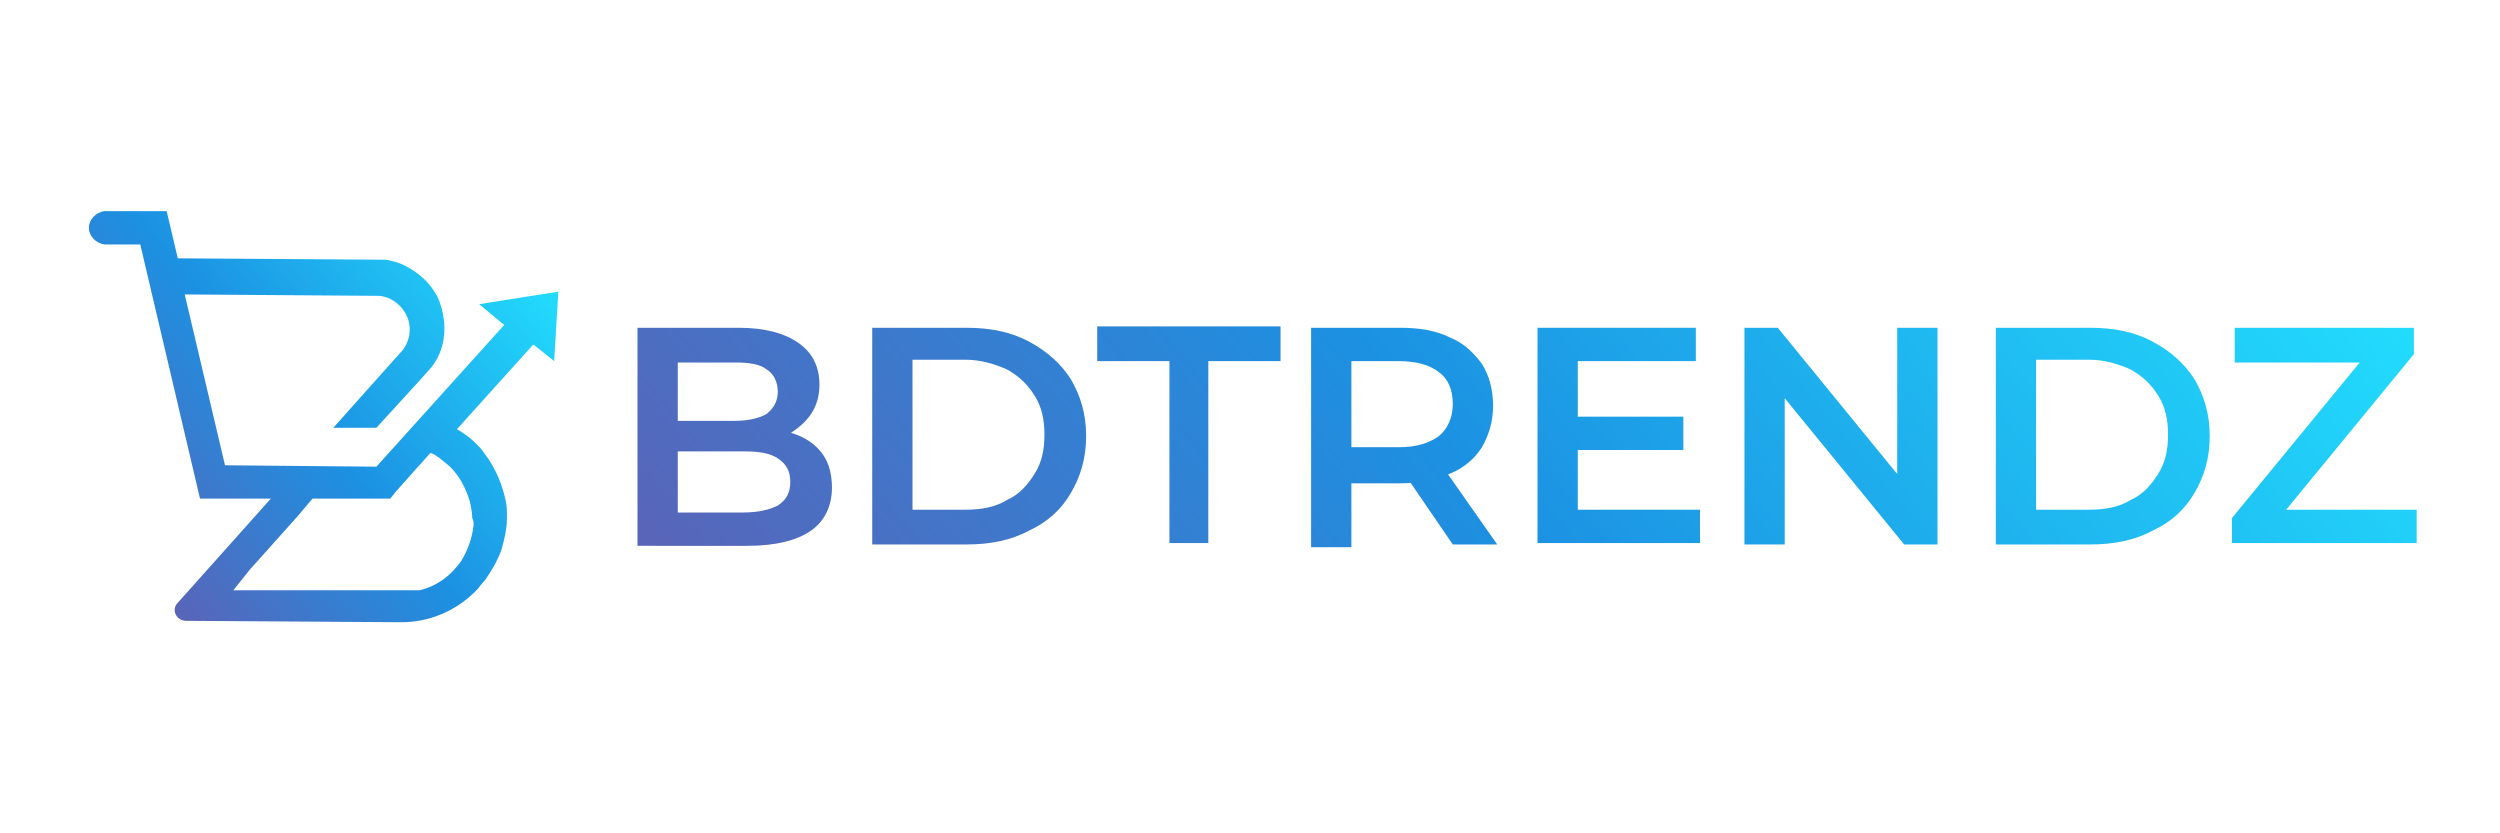 <svg xmlns="http://www.w3.org/2000/svg" xmlns:xlink="http://www.w3.org/1999/xlink" id="Layer_1" x="0px" y="0px" viewBox="0 0 180 60" style="enable-background:new 0 0 180 60;" xml:space="preserve"><style type="text/css">	.st0{fill:url(#SVGID_1_);}	.st1{fill:url(#SVGID_2_);}	.st2{fill:url(#SVGID_3_);}	.st3{fill:url(#SVGID_4_);}	.st4{fill:url(#SVGID_5_);}	.st5{fill:url(#SVGID_6_);}	.st6{fill:url(#SVGID_7_);}	.st7{fill:url(#SVGID_8_);}	.st8{fill:url(#SVGID_9_);}</style><linearGradient id="SVGID_1_" gradientUnits="userSpaceOnUse" x1="35.883" y1="16.146" x2="8.611" y2="39.03">	<stop offset="0" style="stop-color:#22DCFD"></stop>	<stop offset="0.55" style="stop-color:#1C91E2"></stop>	<stop offset="1" style="stop-color:#5865B9"></stop></linearGradient><path class="st0" d="M34.5,21.9l1.8,1.5l-9.2,10.2l-10.9-0.1h0l0,0l-2.9-12.3c0,0,13.9,0.1,13.9,0.1c0,0,0.1,0,0.1,0  c1.2,0.1,2.2,1.2,2.2,2.4c0,0.6-0.2,1.1-0.5,1.5c-0.1,0.1-5,5.6-5,5.6h3.1l3.2-3.5l0.8-0.9c0.6-0.8,0.9-1.7,0.9-2.8  c0-0.5-0.1-1-0.2-1.4c-0.1-0.3-0.2-0.7-0.4-1c-0.5-0.9-1.3-1.6-2.3-2.1c-0.4-0.2-0.8-0.3-1.3-0.4l-15-0.1L12,15.2h0l-4.5,0  c0,0,0,0,0,0c-0.6,0.1-1.1,0.6-1.1,1.2c0,0.6,0.5,1.1,1.1,1.2c0,0,2.6,0,2.6,0l4.3,18.3l5.1,0l-6.7,7.5c-0.5,0.5-0.1,1.3,0.6,1.3  l15.5,0.1c2,0,3.9-0.8,5.3-2.2c0.1-0.1,0.1-0.1,0.2-0.2c0,0,0.3-0.4,0.5-0.6c0.5-0.7,0.9-1.4,1.2-2.2c0.2-0.7,0.4-1.5,0.4-2.3  c0-0.5,0-0.9-0.1-1.3c-0.2-0.9-0.5-1.7-0.9-2.4c-0.2-0.4-0.5-0.8-0.8-1.2c-0.5-0.6-1.1-1.1-1.8-1.5l5.5-6.1l1.5,1.2l0.3-5L34.5,21.9  z M34.1,37.8c-0.1,0.9-0.4,1.8-0.9,2.6l0,0c-0.7,1-1.7,1.8-3,2.1h0l-2.9,0l-0.1,0h0l-3.9,0h0l-1,0l-3.2,0l-0.8,0l-1.5,0L18,41  l3.4-3.8l0,0l1.1-1.3l1.2,0h0l1.2,0l3.2,0l0.4-0.5l1.6-1.8l0.1-0.1l0.8-0.9l0,0c0.5,0.2,0.9,0.6,1.4,1h0c0,0,0,0,0,0  c0.7,0.7,1.1,1.5,1.4,2.4c0.1,0.4,0.2,0.9,0.2,1.3C34.1,37.5,34.1,37.6,34.1,37.8z"></path><g>	<g>					<linearGradient id="SVGID_2_" gradientUnits="userSpaceOnUse" x1="161.395" y1="-3.413" x2="79.3" y2="65.473" gradientTransform="matrix(1 0 0 1 -10 0)">			<stop offset="0" style="stop-color:#22DCFD"></stop>			<stop offset="0.55" style="stop-color:#1C91E2"></stop>			<stop offset="1" style="stop-color:#5865B9"></stop>		</linearGradient>		<path class="st1" d="M45.9,39.2V23.6h7.3c1.9,0,3.3,0.4,4.3,1.1c1,0.7,1.5,1.7,1.5,3c0,0.8-0.2,1.5-0.6,2.1    c-0.4,0.6-0.9,1-1.5,1.4c-0.6,0.3-1.3,0.5-2.1,0.5l0.4-0.8c0.9,0,1.7,0.2,2.4,0.5c0.7,0.3,1.3,0.8,1.7,1.4    c0.4,0.6,0.6,1.4,0.6,2.3c0,1.3-0.5,2.4-1.5,3.1s-2.5,1.1-4.6,1.1H45.9z M48.8,36.9h4.7c1.1,0,1.9-0.2,2.5-0.5    c0.6-0.4,0.9-0.9,0.9-1.7c0-0.8-0.3-1.3-0.9-1.7c-0.6-0.4-1.4-0.5-2.5-0.5h-4.9v-2.2h4.3c1,0,1.8-0.2,2.3-0.5    c0.5-0.4,0.8-0.9,0.8-1.6c0-0.7-0.3-1.3-0.8-1.6c-0.5-0.4-1.3-0.5-2.3-0.5h-4.1V36.9z"></path>					<linearGradient id="SVGID_3_" gradientUnits="userSpaceOnUse" x1="161.395" y1="-3.413" x2="79.3" y2="65.473" gradientTransform="matrix(1 0 0 1 -10 0)">			<stop offset="0" style="stop-color:#22DCFD"></stop>			<stop offset="0.55" style="stop-color:#1C91E2"></stop>			<stop offset="1" style="stop-color:#5865B9"></stop>		</linearGradient>		<path class="st2" d="M62.8,39.2V23.6h6.8c1.7,0,3.2,0.3,4.5,1c1.3,0.7,2.3,1.6,3,2.7c0.7,1.2,1.1,2.5,1.1,4.1    c0,1.6-0.4,2.9-1.1,4.1c-0.7,1.2-1.7,2.1-3,2.7c-1.3,0.7-2.8,1-4.5,1H62.8z M65.7,36.7h3.8c1.2,0,2.2-0.2,3-0.7    c0.9-0.4,1.5-1.1,2-1.9c0.5-0.8,0.7-1.7,0.7-2.8c0-1.1-0.2-2-0.7-2.8c-0.5-0.8-1.1-1.4-2-1.9c-0.9-0.4-1.9-0.7-3-0.7h-3.8V36.7z"></path>					<linearGradient id="SVGID_4_" gradientUnits="userSpaceOnUse" x1="161.395" y1="-3.413" x2="79.3" y2="65.473" gradientTransform="matrix(1 0 0 1 -10 0)">			<stop offset="0" style="stop-color:#22DCFD"></stop>			<stop offset="0.55" style="stop-color:#1C91E2"></stop>			<stop offset="1" style="stop-color:#5865B9"></stop>		</linearGradient>		<path class="st3" d="M84.2,39.2V26H79v-2.5h13.2V26h-5.2v13.1H84.2z"></path>					<linearGradient id="SVGID_5_" gradientUnits="userSpaceOnUse" x1="161.395" y1="-3.413" x2="79.3" y2="65.473" gradientTransform="matrix(1 0 0 1 -10 0)">			<stop offset="0" style="stop-color:#22DCFD"></stop>			<stop offset="0.55" style="stop-color:#1C91E2"></stop>			<stop offset="1" style="stop-color:#5865B9"></stop>		</linearGradient>		<path class="st4" d="M94.4,39.2V23.6h6.4c1.4,0,2.6,0.2,3.6,0.7c1,0.4,1.7,1.1,2.3,1.9c0.5,0.8,0.8,1.8,0.8,3s-0.3,2.1-0.8,3    c-0.5,0.8-1.3,1.5-2.3,1.9c-1,0.4-2.2,0.7-3.6,0.7H96l1.3-1.3v5.9H94.4z M97.3,33.6L96,32.2h4.7c1.3,0,2.2-0.3,2.9-0.8    c0.6-0.5,1-1.3,1-2.3c0-1-0.3-1.8-1-2.3c-0.6-0.5-1.6-0.8-2.9-0.8H96l1.3-1.4V33.6z M104.6,39.2l-3.9-5.7h3.1l4,5.7H104.6z"></path>					<linearGradient id="SVGID_6_" gradientUnits="userSpaceOnUse" x1="161.395" y1="-3.413" x2="79.3" y2="65.473" gradientTransform="matrix(1 0 0 1 -10 0)">			<stop offset="0" style="stop-color:#22DCFD"></stop>			<stop offset="0.55" style="stop-color:#1C91E2"></stop>			<stop offset="1" style="stop-color:#5865B9"></stop>		</linearGradient>		<path class="st5" d="M113.6,36.7h8.8v2.4h-11.7V23.6h11.4V26h-8.5V36.7z M113.4,30h7.8v2.4h-7.8V30z"></path>					<linearGradient id="SVGID_7_" gradientUnits="userSpaceOnUse" x1="161.395" y1="-3.413" x2="79.3" y2="65.473" gradientTransform="matrix(1 0 0 1 -10 0)">			<stop offset="0" style="stop-color:#22DCFD"></stop>			<stop offset="0.55" style="stop-color:#1C91E2"></stop>			<stop offset="1" style="stop-color:#5865B9"></stop>		</linearGradient>		<path class="st6" d="M125.6,39.2V23.6h2.4l9.8,12h-1.2v-12h2.9v15.6h-2.4l-9.8-12h1.2v12H125.6z"></path>					<linearGradient id="SVGID_8_" gradientUnits="userSpaceOnUse" x1="161.395" y1="-3.413" x2="79.3" y2="65.473" gradientTransform="matrix(1 0 0 1 -10 0)">			<stop offset="0" style="stop-color:#22DCFD"></stop>			<stop offset="0.55" style="stop-color:#1C91E2"></stop>			<stop offset="1" style="stop-color:#5865B9"></stop>		</linearGradient>		<path class="st7" d="M143.7,39.2V23.6h6.8c1.7,0,3.2,0.3,4.5,1c1.3,0.7,2.3,1.6,3,2.7c0.7,1.2,1.1,2.5,1.1,4.1    c0,1.6-0.4,2.9-1.1,4.1c-0.7,1.2-1.7,2.1-3,2.7c-1.3,0.7-2.8,1-4.5,1H143.7z M146.6,36.7h3.8c1.2,0,2.2-0.2,3-0.7    c0.9-0.4,1.5-1.1,2-1.9c0.5-0.8,0.7-1.7,0.7-2.8c0-1.1-0.2-2-0.7-2.8c-0.5-0.8-1.1-1.4-2-1.9c-0.9-0.4-1.9-0.7-3-0.7h-3.8V36.7z"></path>					<linearGradient id="SVGID_9_" gradientUnits="userSpaceOnUse" x1="161.395" y1="-3.413" x2="79.3" y2="65.473" gradientTransform="matrix(1 0 0 1 -10 0)">			<stop offset="0" style="stop-color:#22DCFD"></stop>			<stop offset="0.55" style="stop-color:#1C91E2"></stop>			<stop offset="1" style="stop-color:#5865B9"></stop>		</linearGradient>		<path class="st8" d="M160.7,39.2v-1.9l10.1-12.3l0.3,1.1h-10.2v-2.5h12.9v1.9l-10.1,12.3l-0.4-1.1H174v2.4H160.7z"></path>	</g></g></svg>